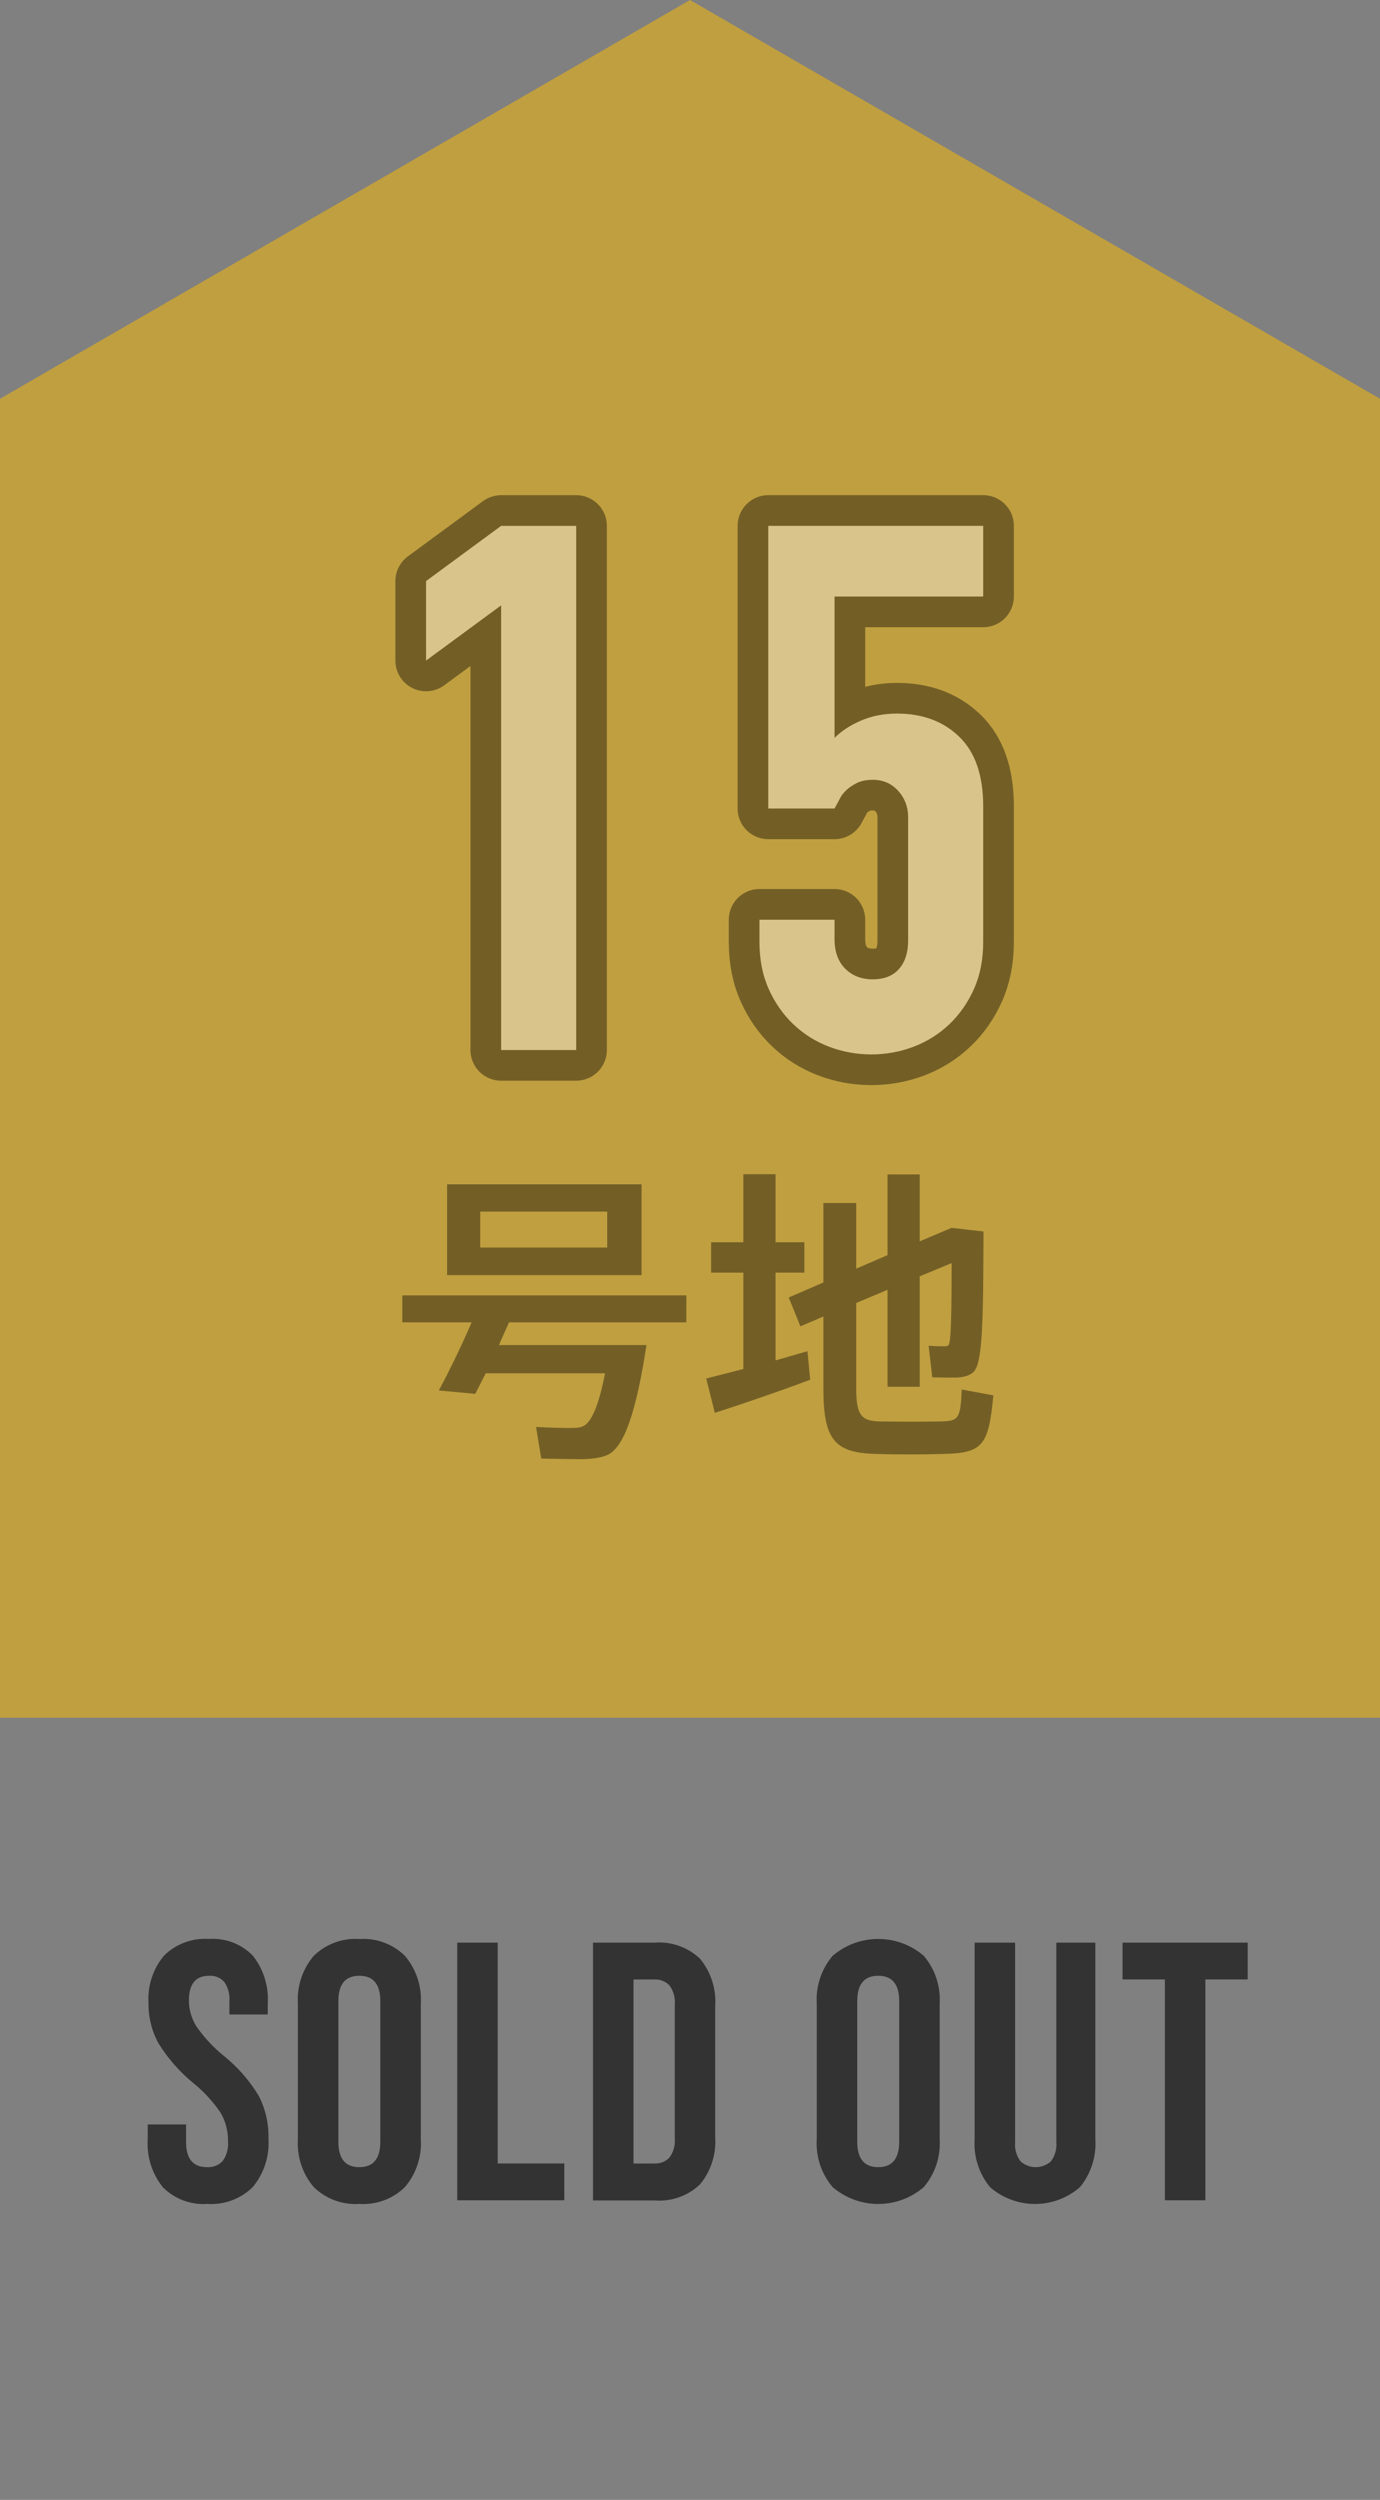 <?xml version="1.0" encoding="UTF-8"?><svg id="_レイヤー_2" xmlns="http://www.w3.org/2000/svg" viewBox="0 0 90 163"><rect x="0" y="0" width="90" height="163" fill="#808080" stroke="none"/><defs><style>.cls-1,.cls-2{fill:none;}.cls-3{fill:#fff;}.cls-2{stroke:#000;stroke-linecap:round;stroke-linejoin:round;stroke-width:4px;}.cls-4{opacity:.4;}.cls-5{opacity:.6;}.cls-6{fill:#ffbf00;opacity:.5;}</style></defs><g id="_レイヤー_1-2"><g><path class="cls-1" d="m45,163l6.928-12h-13.856l6.928,12Z"/><g><polygon class="cls-6" points="90 112 0 112 0 26 45 0 90 26 90 112"/><g class="cls-4"><g><path class="cls-2" d="m32.682,68.464v-28.992l-4.896,3.601v-5.185l4.896-3.6h4.896v34.176h-4.896Z"/><path class="cls-2" d="m64.122,34.288v4.608h-9.696v9.216c.448-.448,1.024-.823,1.728-1.128.704-.304,1.488-.456,2.352-.456,1.664,0,3.016.504,4.056,1.512,1.04,1.008,1.56,2.521,1.56,4.536v8.832c0,1.152-.2,2.177-.6,3.072-.4.896-.936,1.664-1.608,2.304-.672.641-1.448,1.128-2.328,1.464-.88.336-1.8.504-2.76.504s-1.88-.168-2.76-.504c-.88-.336-1.656-.823-2.328-1.464-.672-.64-1.208-1.408-1.608-2.304-.4-.896-.6-1.92-.6-3.072v-1.44h4.896v1.248c0,.833.232,1.48.696,1.944.463.464,1.063.696,1.8.696s1.304-.224,1.704-.672c.4-.448.6-1.072.6-1.872v-8.017c0-.672-.216-1.248-.648-1.728-.432-.48-.984-.721-1.656-.721-.416,0-.768.072-1.056.217-.288.144-.528.312-.72.504-.192.191-.336.4-.432.624-.161.288-.256.464-.288.527h-4.32v-18.432h14.016Z"/></g><g><path class="cls-3" d="m32.682,68.464v-28.992l-4.896,3.601v-5.185l4.896-3.6h4.896v34.176h-4.896Z"/><path class="cls-3" d="m64.122,34.288v4.608h-9.696v9.216c.448-.448,1.024-.823,1.728-1.128.704-.304,1.488-.456,2.352-.456,1.664,0,3.016.504,4.056,1.512,1.04,1.008,1.56,2.521,1.56,4.536v8.832c0,1.152-.2,2.177-.6,3.072-.4.896-.936,1.664-1.608,2.304-.672.641-1.448,1.128-2.328,1.464-.88.336-1.8.504-2.76.504s-1.88-.168-2.76-.504c-.88-.336-1.656-.823-2.328-1.464-.672-.64-1.208-1.408-1.608-2.304-.4-.896-.6-1.92-.6-3.072v-1.44h4.896v1.248c0,.833.232,1.48.696,1.944.463.464,1.063.696,1.8.696s1.304-.224,1.704-.672c.4-.448.6-1.072.6-1.872v-8.017c0-.672-.216-1.248-.648-1.728-.432-.48-.984-.721-1.656-.721-.416,0-.768.072-1.056.217-.288.144-.528.312-.72.504-.192.191-.336.4-.432.624-.161.288-.256.464-.288.527h-4.32v-18.432h14.016Z"/></g></g><g class="cls-4"><path d="m40.801,87.703h1.36c-.68,4.461-1.48,6.682-2.541,7.161-.4.181-.94.26-1.621.28-.58,0-1.92-.021-2.7-.04l-.34-2.061c.72.04,1.94.08,2.46.061.26,0,.46-.04.62-.12.5-.221,1-1.261,1.42-3.441h-7.782c-.26.5-.48.961-.68,1.341l-2.38-.221c.6-1.1,1.48-2.9,2.141-4.44h-4.521v-1.761h18.524v1.761h-11.562c-.22.48-.44.98-.66,1.48h8.262Zm1.04-10.482v5.921h-12.683v-5.921h12.683Zm-10.522,4.121h8.282v-2.341h-8.282v2.341Z"/><path d="m48.478,89.263v-6.282h-2.1v-1.98h2.1v-4.44h2.101v4.44h1.88v1.98h-1.88v5.722c.76-.22,1.46-.42,2.081-.601l.18,1.86c-1.841.7-4.601,1.641-6.222,2.161l-.56-2.24c.62-.16,1.48-.381,2.42-.62Zm15.664-8.962c-.02,5.761-.04,8.661-.68,9.182-.26.22-.6.32-1.1.34-.32,0-1.121,0-1.561-.02l-.24-2.061c.32.04.82.04,1.061.04.12,0,.2-.021.24-.08.16-.2.2-1.921.2-5.342l-2.081.86v7.202h-2.1v-6.321l-2.041.859v5.582c0,1.8.38,2.1,1.52,2.14,1.121.021,2.801.021,3.961,0,1.2-.02,1.32-.16,1.4-2.08l2.061.38c-.3,3.321-.72,3.761-3.281,3.821-1.32.04-3.081.04-4.321,0-2.681-.061-3.481-.841-3.481-4.241v-4.721l-1.5.64-.76-1.88,2.26-.98v-5.182h2.141v4.281l2.041-.88v-5.262h2.1v4.361l2.081-.88,2.081.24Z"/></g></g><g class="cls-5"><path d="m10.62,142.614c-.709-.884-1.06-2.001-.985-3.132v-.96h2.5v1.152c0,1.088.456,1.632,1.368,1.632.383.025.756-.121,1.02-.4.264-.373.387-.828.347-1.284.014-.652-.152-1.296-.48-1.86-.492-.729-1.09-1.38-1.775-1.932-.897-.736-1.668-1.614-2.28-2.6-.44-.805-.664-1.711-.65-2.628-.071-1.119.29-2.223,1.008-3.084.773-.768,1.84-1.166,2.928-1.092,1.07-.076,2.12.323,2.868,1.092.701.888,1.047,2.004.972,3.132v.7h-2.5v-.864c.037-.446-.082-.891-.336-1.26-.25-.277-.612-.424-.984-.4-.881,0-1.322.536-1.321,1.608,0,.602.171,1.192.493,1.7.503.721,1.105,1.367,1.788,1.92.91.731,1.683,1.619,2.284,2.62.432.854.647,1.803.624,2.76.076,1.148-.29,2.282-1.024,3.168-.784.775-1.864,1.176-2.964,1.1-1.079.078-2.139-.319-2.901-1.088h0Z"/><path d="m20.46,142.602c-.735-.867-1.105-1.986-1.033-3.12v-8.832c-.072-1.134.298-2.253,1.033-3.12.789-.775,1.872-1.175,2.975-1.1,1.104-.075,2.187.325,2.976,1.1.734.868,1.105,1.986,1.033,3.12v8.832c.072,1.134-.299,2.252-1.033,3.12-.789.775-1.872,1.175-2.976,1.1-1.103.075-2.186-.325-2.975-1.1Zm4.343-2.952v-9.168c0-1.104-.456-1.656-1.368-1.656s-1.368.552-1.367,1.656v9.168c0,1.104.456,1.656,1.367,1.656s1.367-.552,1.368-1.656Z"/><path d="m29.82,126.666h2.64v14.4h4.343v2.4h-6.983v-16.8Z"/><path d="m38.675,126.666h4.032c1.089-.083,2.163.301,2.952,1.056.713.869,1.065,1.979.984,3.1v8.5c.081,1.121-.271,2.231-.984,3.1-.789.755-1.863,1.139-2.952,1.056h-4.032v-16.812Zm3.984,14.4c.374.025.739-.115,1-.384.264-.36.388-.803.348-1.248v-8.732c.04-.445-.084-.888-.348-1.248-.261-.269-.626-.409-1-.384h-1.344v12l1.344-.004Z"/><path d="m54.299,142.602c-.734-.868-1.104-1.986-1.032-3.12v-8.832c-.072-1.134.298-2.252,1.032-3.12,1.711-1.472,4.241-1.472,5.952,0,.734.868,1.104,1.986,1.032,3.12v8.832c.072,1.134-.298,2.252-1.032,3.12-1.711,1.472-4.241,1.472-5.952,0Zm4.344-2.952v-9.168c0-1.104-.456-1.656-1.368-1.656s-1.368.552-1.368,1.656v9.168c0,1.104.456,1.656,1.368,1.656s1.368-.552,1.368-1.656Z"/><path d="m64.571,142.614c-.723-.877-1.084-1.998-1.008-3.132v-12.816h2.64v13.008c-.04.445.084.888.348,1.248.565.512,1.427.512,1.992,0,.264-.36.388-.803.348-1.248v-13.008h2.544v12.816c.076,1.134-.285,2.255-1.008,3.132-1.68,1.456-4.176,1.456-5.856,0Z"/><path d="m75.971,129.066h-2.76v-2.4h8.16v2.4h-2.76v14.4h-2.64v-14.4Z"/></g></g></g></svg>